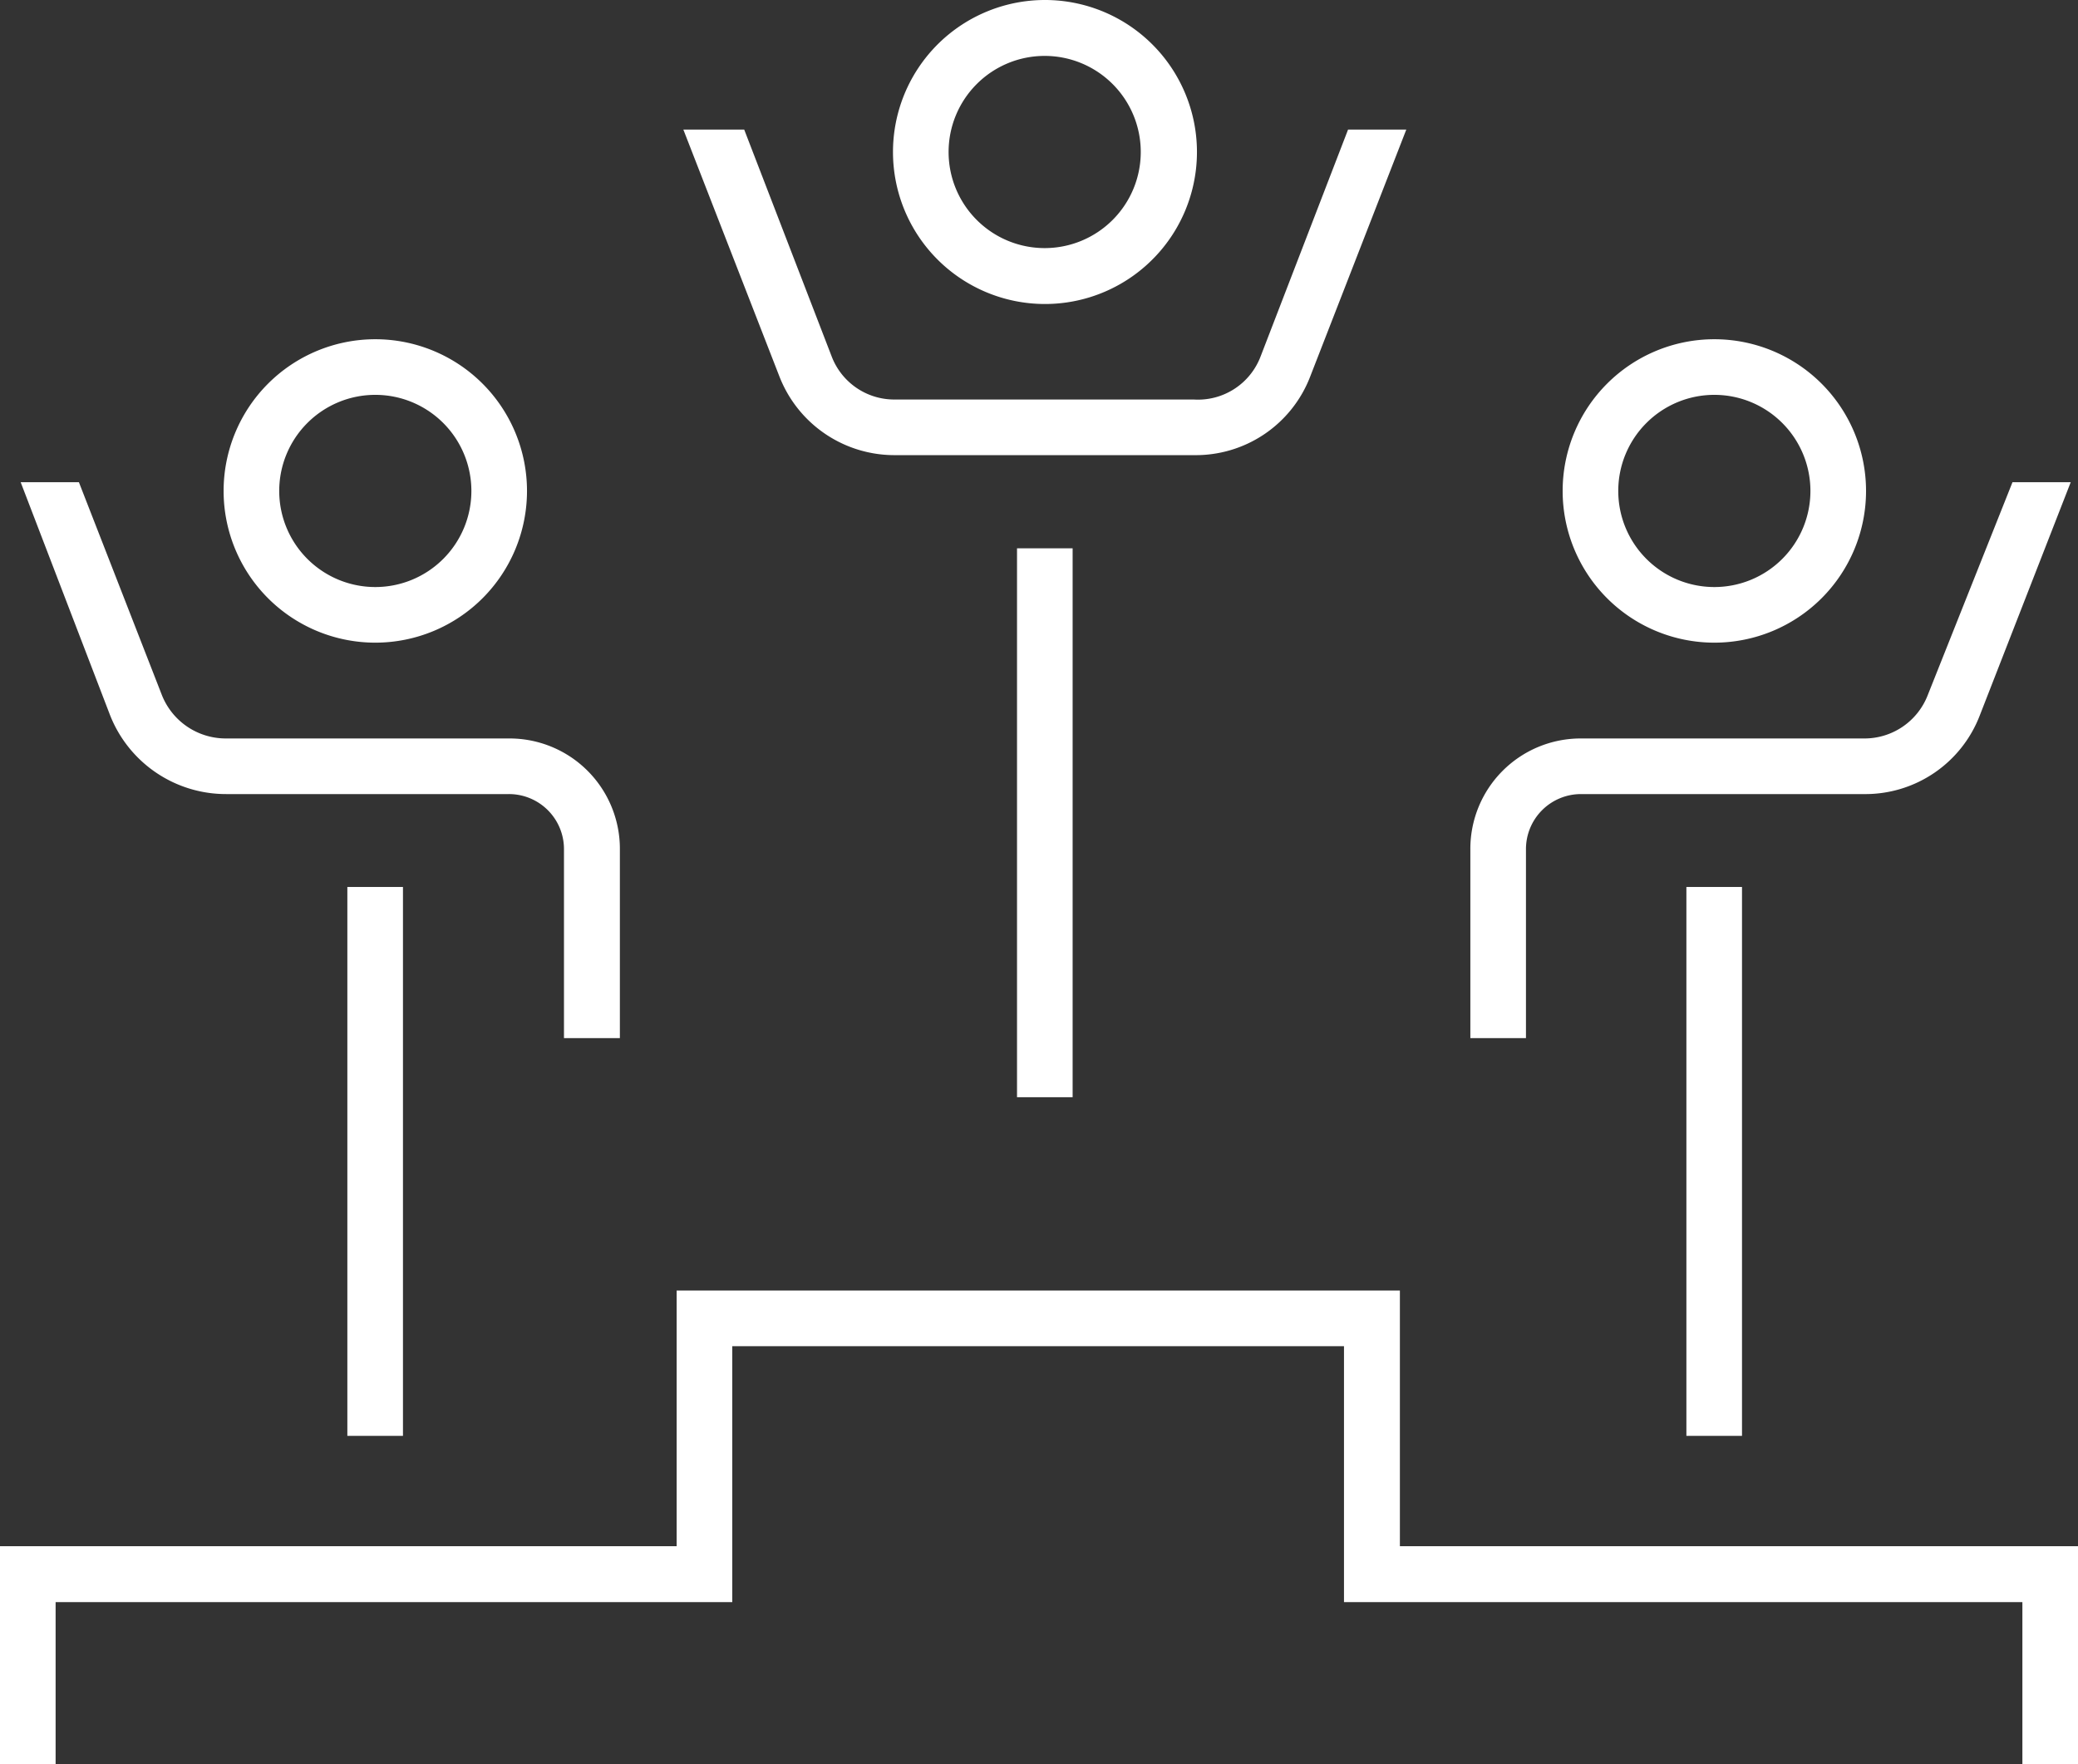 <svg xmlns="http://www.w3.org/2000/svg" width="71.37" height="60.59" viewBox="0 0 71.37 60.59">
  <rect x="0" y="0" width="71.37" height="60.59" fill="#333333" stroke="none"/>
  <g id="Build_Leadership_Culture" data-name="Build Leadership &amp; Culture" transform="translate(35.685 30.295)">
    <g id="Build_Leadership_Culture-2" data-name="Build Leadership &amp; Culture" transform="translate(-35.685 -30.295)">
      <g id="Layer_1" data-name="Layer 1" transform="translate(0 0.01)">
        <path id="Path_23" data-name="Path 23" d="M48.08,44.31H23.24v8.78H0v7.49H1.91V55.01H25.15V46.22H46.16v8.79h23.3v5.57h1.91V53.09H48.08Z" fill="#fff"/>
        <rect id="Rectangle_1109" data-name="Rectangle 1109" width="1.91" height="18.85" transform="translate(34.93 18.82)" fill="#fff"/>
        <path id="Path_24" data-name="Path 24" d="M26.77,12.92a4.24,4.24,0,0,0,4,2.7H41a4.21,4.21,0,0,0,4-2.7l3.3-8.48h-2l-3,7.78A2.3,2.3,0,0,1,41,13.71H30.73a2.3,2.3,0,0,1-2.17-1.49l-3-7.78H23.47Z" fill="#fff"/>
        <path id="Path_25" data-name="Path 25" d="M35.88,10.43a5.22,5.22,0,1,0-5.21-5.22,5.22,5.22,0,0,0,5.21,5.22Zm0-8.52a3.3,3.3,0,1,1-3.3,3.3,3.3,3.3,0,0,1,3.3-3.3Z" fill="#fff"/>
        <rect id="Rectangle_1110" data-name="Rectangle 1110" width="1.91" height="18.85" transform="translate(11.93 30.45)" fill="#fff"/>
        <path id="Path_26" data-name="Path 26" d="M3.78,24.55a4.28,4.28,0,0,0,4,2.71h9.69a1.89,1.89,0,0,1,1.9,1.9v6.48h1.92V29.16a3.79,3.79,0,0,0-3.81-3.81H7.74a2.36,2.36,0,0,1-2.18-1.49L2.71,16.55h-2Z" fill="#fff"/>
        <path id="Path_27" data-name="Path 27" d="M12.89,22.06a5.21,5.21,0,1,0-5.21-5.21,5.21,5.21,0,0,0,5.21,5.21Zm0-8.51a3.3,3.3,0,1,1-3.3,3.3,3.3,3.3,0,0,1,3.3-3.3Z" fill="#fff"/>
        <rect id="Rectangle_1111" data-name="Rectangle 1111" width="1.91" height="18.85" transform="translate(57.92 30.45)" fill="#fff"/>
        <path id="Path_28" data-name="Path 28" d="M66.21,23.86A2.33,2.33,0,0,1,64,25.35H54.3a3.79,3.79,0,0,0-3.8,3.81v6.48h1.91V29.16a1.89,1.89,0,0,1,1.89-1.9H64a4.21,4.21,0,0,0,4-2.71l3.12-8h-2Z" fill="#fff"/>
        <path id="Path_29" data-name="Path 29" d="M58.88,22.06a5.21,5.21,0,1,0-5.21-5.21,5.21,5.21,0,0,0,5.21,5.21Zm0-8.51a3.3,3.3,0,1,1-3.3,3.3,3.3,3.3,0,0,1,3.3-3.3Z" fill="#fff"/>
      </g>
    </g>
  </g>
</svg>

